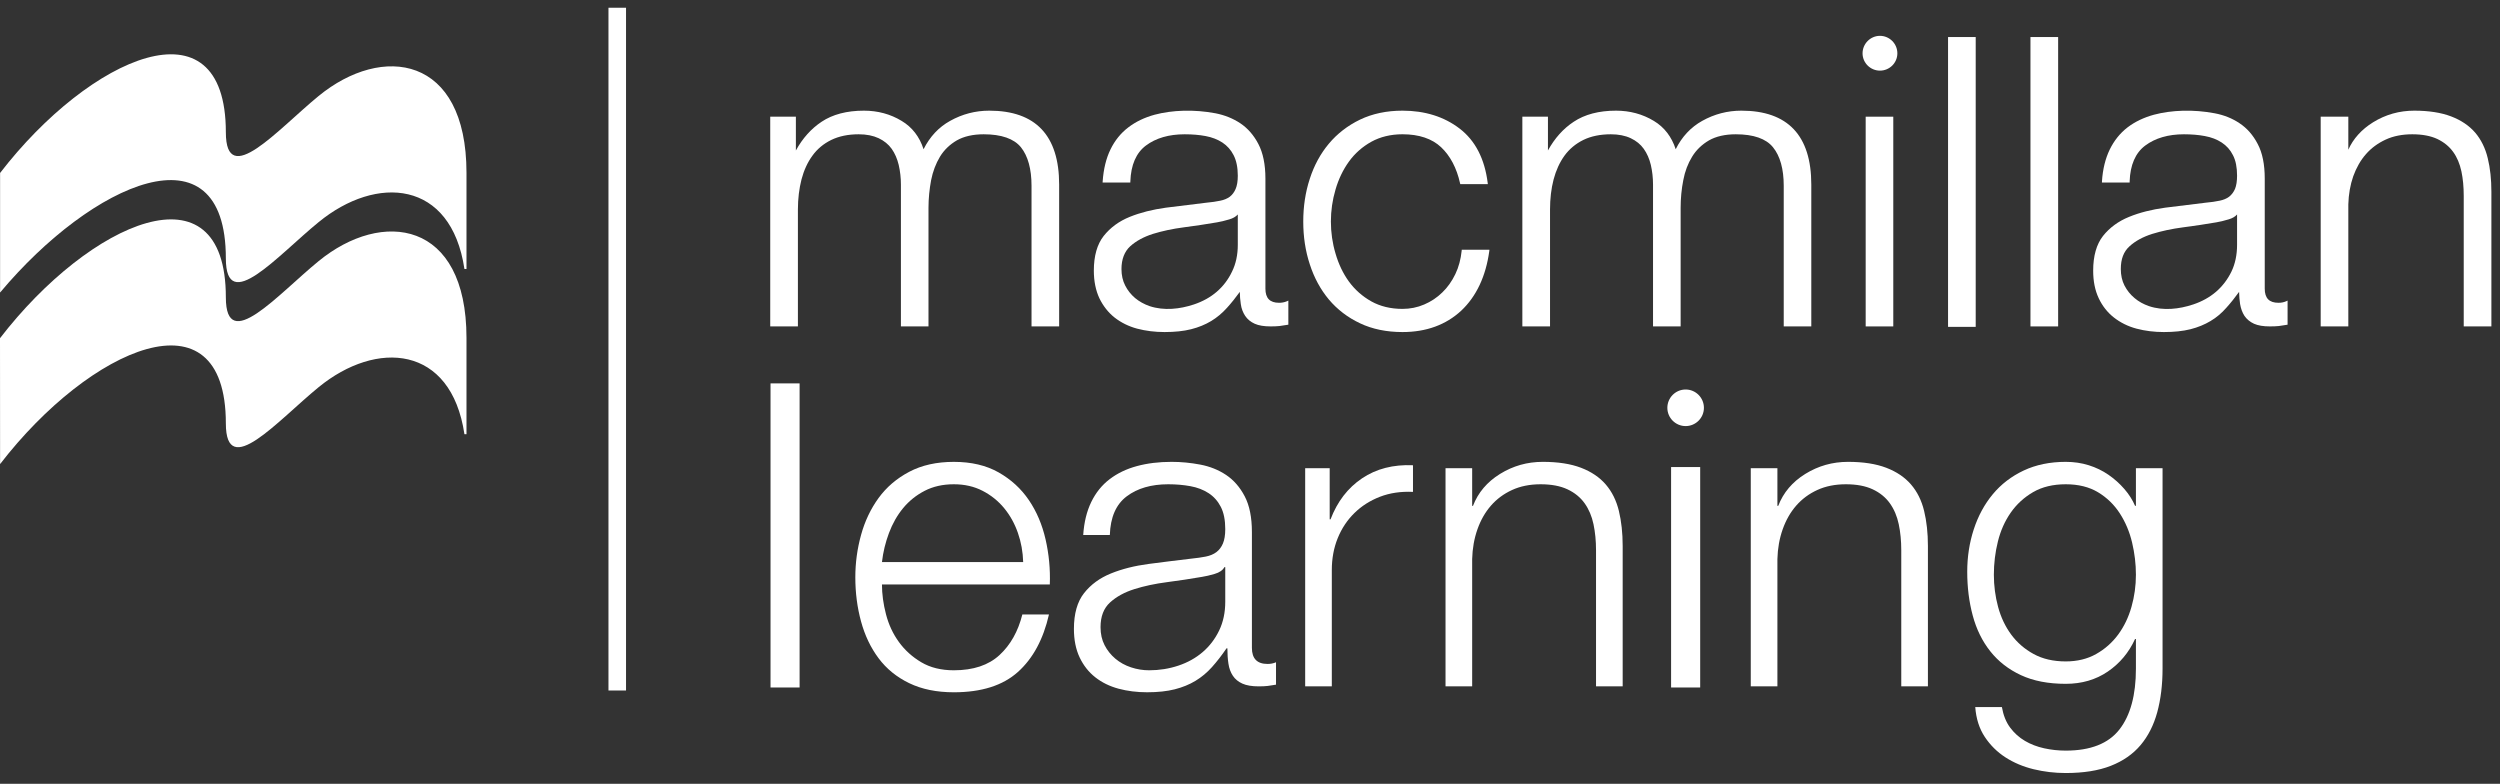 <?xml version="1.0" encoding="UTF-8"?>
<svg width="185px" height="58px" viewBox="0 0 185 58" version="1.1" xmlns="http://www.w3.org/2000/svg" xmlns:xlink="http://www.w3.org/1999/xlink">
    <rect x="0" y="0" width="185" height="58" fill="#333333" stroke="none"/>
    <title>Group 31</title>
    <g id="Home-Slides" stroke="none" stroke-width="1" fill="none" fill-rule="evenodd">
        <g id="all-clients" transform="translate(-5006, -127)" fill="#FFFFFF">
            <g id="Group-31" transform="translate(5006, 127.573)">
                <g id="Group-3" transform="translate(0, 15.57)">
                    <path d="M34.52,8.865 C34.52,0.165 28.291,-0.682 23.573,3.184 C20.566,5.643 16.713,10.109 16.713,5.865 C16.713,-4.202 6.65,0.253 -4.51219512e-05,8.885 L0.006,18.2 C6.655,9.578 16.713,5.134 16.713,15.19 C16.713,19.44 20.566,14.972 23.573,12.514 C27.861,9.001 33.382,9.379 34.368,15.989 L34.52,15.989 L34.52,8.865 Z" id="Fill-1"></path>
                </g>
                <path d="M34.52,12.216 C34.52,3.517 28.291,2.663 23.573,6.535 C20.566,8.998 16.713,13.464 16.713,9.219 C16.713,-0.844 6.655,3.602 0.006,12.227 L0.006,21.075 C6.799,12.963 16.713,8.489 16.713,18.549 C16.713,22.795 20.566,18.322 23.573,15.87 C27.861,12.352 33.382,12.733 34.368,19.331 L34.52,19.331 L34.52,12.216 Z" id="Fill-4"></path>
                <path d="M73.206,7.616 C72.186,7.616 71.21,7.868 70.311,8.371 C69.464,8.838 68.807,9.545 68.343,10.47 C68.048,9.545 67.499,8.838 66.722,8.374 C65.892,7.868 64.949,7.616 63.93,7.616 C62.667,7.616 61.615,7.892 60.798,8.437 C60.024,8.952 59.386,9.665 58.895,10.564 L58.895,8.062 L56.997,8.062 L56.997,23.582 L59.045,23.582 L59.045,14.931 C59.045,14.132 59.138,13.381 59.31,12.708 C59.486,12.036 59.758,11.441 60.117,10.951 C60.472,10.455 60.942,10.064 61.509,9.785 C62.088,9.503 62.766,9.364 63.539,9.364 C64.112,9.364 64.608,9.461 65.02,9.654 C65.42,9.844 65.75,10.109 65.986,10.442 C66.221,10.777 66.397,11.178 66.504,11.63 C66.613,12.102 66.668,12.59 66.668,13.086 L66.668,23.582 L68.708,23.582 L68.708,14.812 C68.708,14.106 68.78,13.413 68.902,12.761 C69.03,12.119 69.248,11.536 69.561,11.018 C69.866,10.518 70.29,10.115 70.809,9.813 C71.336,9.517 72.001,9.364 72.791,9.364 C74.103,9.364 75.034,9.688 75.552,10.328 C76.068,10.973 76.333,11.934 76.333,13.174 L76.333,23.582 L78.377,23.582 L78.377,13.086 C78.377,9.454 76.64,7.616 73.206,7.616" id="Fill-6"></path>
                <path d="M91.597,15.297 L91.597,17.549 C91.597,18.288 91.452,18.959 91.168,19.53 C90.889,20.119 90.505,20.617 90.033,21.023 C89.565,21.426 88.997,21.739 88.352,21.955 C87.31,22.303 86.136,22.433 85.073,22.081 C84.664,21.939 84.306,21.739 83.997,21.483 C83.693,21.225 83.444,20.914 83.264,20.557 C83.082,20.207 82.989,19.794 82.989,19.334 C82.989,18.613 83.211,18.044 83.632,17.654 C84.07,17.259 84.635,16.954 85.312,16.736 C85.996,16.525 86.77,16.357 87.6,16.25 C88.445,16.138 89.265,16.019 90.056,15.881 C90.317,15.835 90.621,15.769 90.964,15.663 C91.239,15.584 91.452,15.462 91.597,15.297 M94.65,21.833 C93.97,21.833 93.641,21.492 93.641,20.787 L93.641,12.639 C93.641,11.596 93.462,10.737 93.121,10.086 C92.78,9.429 92.331,8.918 91.789,8.554 C91.234,8.187 90.63,7.945 89.946,7.81 C88.364,7.513 86.75,7.567 85.439,7.917 C84.701,8.118 84.049,8.431 83.497,8.852 C82.938,9.276 82.494,9.827 82.174,10.489 C81.852,11.146 81.661,11.94 81.598,12.841 L81.592,12.935 L83.643,12.935 L83.646,12.852 C83.688,11.635 84.073,10.74 84.799,10.197 C85.535,9.646 86.497,9.364 87.663,9.364 C88.217,9.364 88.741,9.406 89.212,9.495 C89.687,9.584 90.102,9.744 90.457,9.975 C90.81,10.209 91.088,10.518 91.287,10.91 C91.49,11.303 91.597,11.817 91.597,12.428 C91.597,12.832 91.543,13.164 91.436,13.41 C91.334,13.648 91.194,13.839 91.002,13.987 C90.813,14.126 90.573,14.225 90.295,14.28 C90,14.342 89.656,14.393 89.263,14.428 C88.244,14.549 87.251,14.677 86.272,14.796 C85.295,14.931 84.39,15.155 83.6,15.476 C82.804,15.797 82.162,16.272 81.674,16.886 C81.192,17.498 80.944,18.361 80.944,19.451 C80.944,20.238 81.086,20.923 81.353,21.495 C81.631,22.069 82.01,22.553 82.479,22.925 C82.952,23.294 83.51,23.576 84.145,23.746 C84.783,23.914 85.468,23.999 86.176,23.999 C86.926,23.999 87.591,23.931 88.146,23.789 C88.698,23.65 89.194,23.445 89.627,23.184 C90.056,22.925 90.449,22.595 90.803,22.2 C91.125,21.845 91.444,21.444 91.747,21.025 C91.749,21.341 91.776,21.64 91.818,21.921 C91.863,22.26 91.978,22.553 92.143,22.803 C92.308,23.05 92.545,23.247 92.851,23.385 C93.15,23.518 93.539,23.581 94.031,23.581 C94.293,23.581 94.505,23.57 94.68,23.553 C94.853,23.533 95.043,23.504 95.264,23.465 L95.338,23.454 L95.338,21.671 L95.217,21.726 C95.043,21.799 94.856,21.833 94.65,21.833" id="Fill-8"></path>
                <path d="M108.163,17.987 C108.097,18.612 107.948,19.19 107.694,19.713 C107.441,20.241 107.115,20.7 106.73,21.068 C106.344,21.447 105.891,21.747 105.388,21.961 C104.885,22.178 104.345,22.285 103.786,22.285 C102.909,22.285 102.138,22.097 101.477,21.729 C100.818,21.359 100.263,20.867 99.823,20.267 C99.387,19.667 99.053,18.965 98.829,18.189 C98.6,17.427 98.486,16.628 98.486,15.821 C98.486,15.017 98.6,14.223 98.829,13.452 C99.053,12.679 99.39,11.979 99.823,11.382 C100.257,10.779 100.818,10.285 101.477,9.918 C102.136,9.555 102.909,9.363 103.786,9.363 C105.008,9.363 105.971,9.688 106.643,10.322 C107.315,10.958 107.793,11.854 108.044,12.988 L108.061,13.054 L110.1,13.054 L110.089,12.957 C109.865,11.178 109.17,9.828 108.015,8.944 C106.867,8.062 105.442,7.616 103.786,7.616 C102.611,7.616 101.556,7.84 100.638,8.281 C99.733,8.719 98.955,9.318 98.337,10.058 C97.718,10.794 97.243,11.67 96.925,12.656 C96.598,13.649 96.441,14.714 96.441,15.821 C96.441,16.937 96.598,17.998 96.925,18.987 C97.243,19.974 97.718,20.849 98.335,21.589 C98.955,22.325 99.733,22.924 100.638,23.348 C101.546,23.782 102.607,23.999 103.786,23.999 C105.542,23.999 107.002,23.465 108.132,22.416 C109.253,21.359 109.951,19.874 110.208,18.004 L110.218,17.907 L108.168,17.907 L108.163,17.987 Z" id="Fill-10"></path>
                <path d="M128.861,7.616 C127.839,7.616 126.864,7.868 125.965,8.371 C125.125,8.838 124.459,9.545 124.003,10.47 C123.7,9.545 123.158,8.838 122.384,8.374 C121.549,7.868 120.603,7.616 119.587,7.616 C118.321,7.616 117.273,7.892 116.455,8.437 C115.681,8.945 115.043,9.662 114.548,10.561 L114.548,8.062 L112.654,8.062 L112.654,23.582 L114.702,23.582 L114.702,14.931 C114.702,14.132 114.79,13.381 114.966,12.708 C115.143,12.036 115.413,11.445 115.769,10.951 C116.129,10.455 116.599,10.064 117.163,9.785 C117.738,9.503 118.423,9.364 119.199,9.364 C119.769,9.364 120.265,9.461 120.673,9.654 C121.077,9.844 121.403,10.109 121.639,10.442 C121.877,10.777 122.054,11.178 122.161,11.63 C122.269,12.095 122.324,12.588 122.324,13.086 L122.324,23.582 L124.367,23.582 L124.367,14.812 C124.367,14.106 124.433,13.413 124.563,12.761 C124.683,12.11 124.908,11.525 125.22,11.018 C125.525,10.518 125.95,10.115 126.469,9.813 C126.993,9.517 127.657,9.364 128.448,9.364 C129.76,9.364 130.691,9.688 131.205,10.328 C131.728,10.973 131.996,11.934 131.996,13.174 L131.996,23.582 L134.036,23.582 L134.036,13.086 C134.036,9.454 132.297,7.616 128.861,7.616" id="Fill-12"></path>
                <polygon id="Fill-14" points="138.06 23.582 140.103 23.582 140.103 8.062 138.06 8.062"></polygon>
                <polygon id="Fill-16" points="144.156 23.615 146.202 23.615 146.202 2.168 144.156 2.168"></polygon>
                <polygon id="Fill-17" points="150.254 23.582 152.302 23.582 152.302 2.168 150.254 2.168"></polygon>
                <path d="M165.543,15.297 L165.543,17.549 C165.543,18.288 165.401,18.959 165.124,19.53 C164.84,20.113 164.456,20.613 163.981,21.023 C163.509,21.426 162.948,21.739 162.3,21.955 C161.258,22.303 160.092,22.439 159.027,22.081 C158.615,21.939 158.264,21.745 157.955,21.483 C157.645,21.225 157.397,20.914 157.212,20.557 C157.03,20.202 156.94,19.789 156.94,19.334 C156.94,18.598 157.146,18.05 157.583,17.654 C158.014,17.259 158.58,16.954 159.263,16.736 C159.947,16.525 160.718,16.357 161.55,16.25 C162.393,16.138 163.217,16.019 164.004,15.881 C164.269,15.835 164.569,15.769 164.91,15.663 C165.188,15.584 165.401,15.462 165.543,15.297 M168.605,21.833 C167.92,21.833 167.591,21.492 167.591,20.787 L167.591,12.639 C167.591,11.596 167.419,10.737 167.072,10.086 C166.732,9.429 166.283,8.918 165.736,8.554 C165.195,8.187 164.573,7.94 163.888,7.81 C162.318,7.513 160.699,7.567 159.388,7.917 C158.652,8.118 157.992,8.431 157.44,8.852 C156.883,9.278 156.442,9.836 156.122,10.489 C155.8,11.152 155.603,11.942 155.546,12.841 L155.543,12.935 L157.594,12.935 L157.594,12.852 C157.634,11.635 158.021,10.74 158.75,10.197 C159.488,9.646 160.452,9.364 161.61,9.364 C162.165,9.364 162.685,9.406 163.157,9.495 C163.641,9.584 164.047,9.739 164.408,9.975 C164.761,10.206 165.043,10.516 165.238,10.91 C165.444,11.3 165.543,11.813 165.543,12.428 C165.543,12.832 165.491,13.162 165.39,13.41 C165.283,13.648 165.142,13.839 164.952,13.987 C164.766,14.126 164.522,14.225 164.246,14.28 C163.948,14.342 163.607,14.393 163.208,14.428 C162.196,14.549 161.205,14.677 160.218,14.796 C159.231,14.931 158.334,15.155 157.551,15.476 C156.764,15.795 156.113,16.27 155.624,16.886 C155.14,17.503 154.895,18.367 154.895,19.451 C154.895,20.248 155.033,20.917 155.304,21.495 C155.575,22.069 155.954,22.553 156.432,22.925 C156.905,23.294 157.46,23.576 158.099,23.746 C158.731,23.914 159.416,23.999 160.127,23.999 C160.875,23.999 161.535,23.931 162.1,23.789 C162.645,23.65 163.145,23.445 163.579,23.184 C164.016,22.925 164.408,22.593 164.751,22.2 C165.071,21.848 165.39,21.444 165.693,21.025 C165.701,21.358 165.725,21.651 165.766,21.921 C165.823,22.26 165.928,22.549 166.091,22.803 C166.261,23.05 166.497,23.247 166.799,23.385 C167.1,23.518 167.484,23.581 167.974,23.581 C168.241,23.581 168.458,23.57 168.631,23.553 C168.797,23.533 168.996,23.504 169.212,23.465 L169.281,23.454 L169.281,21.671 L169.162,21.726 C168.996,21.799 168.813,21.833 168.605,21.833" id="Fill-18"></path>
                <path d="M184.093,11.132 C183.916,10.39 183.598,9.753 183.161,9.239 C182.719,8.727 182.119,8.321 181.379,8.039 C180.645,7.76 179.732,7.616 178.656,7.616 C177.554,7.616 176.528,7.906 175.609,8.476 C174.757,9.003 174.133,9.7 173.776,10.505 L173.776,8.062 L171.731,8.062 L171.731,23.581 L173.776,23.581 L173.776,14.547 C173.797,13.802 173.919,13.105 174.139,12.474 C174.367,11.843 174.683,11.285 175.078,10.837 C175.473,10.382 175.967,10.021 176.539,9.757 C177.109,9.492 177.776,9.364 178.51,9.364 C179.248,9.364 179.872,9.483 180.36,9.711 C180.848,9.944 181.242,10.263 181.531,10.665 C181.824,11.067 182.026,11.553 182.145,12.11 C182.26,12.656 182.316,13.268 182.316,13.919 L182.316,23.581 L184.363,23.581 L184.363,13.623 C184.363,12.709 184.276,11.872 184.093,11.132" id="Fill-19"></path>
                <polygon id="Fill-20" points="45.027 50.524 46.326 50.524 46.326 -0 45.027 -0"></polygon>
                <path d="M139.116,2.079 C138.415,2.079 137.829,2.658 137.829,3.374 C137.829,4.083 138.415,4.654 139.116,4.654 C139.823,4.654 140.405,4.083 140.405,3.374 C140.405,2.658 139.823,2.079 139.116,2.079" id="Fill-21"></path>
                <polygon id="Fill-22" points="123.661 50.301 125.814 50.301 125.814 33.989 123.661 33.989"></polygon>
                <polygon id="Fill-23" points="57.019 50.301 59.17 50.301 59.17 27.798 57.019 27.798"></polygon>
                <path d="M124.737,28.25 C123.991,28.25 123.384,28.858 123.384,29.605 C123.384,30.351 123.991,30.957 124.737,30.957 C125.483,30.957 126.09,30.351 126.09,29.605 C126.09,28.858 125.483,28.25 124.737,28.25" id="Fill-24"></path>
                <path d="M75.324,38.86 C75.084,38.173 74.745,37.562 74.307,37.03 C73.869,36.499 73.337,36.071 72.712,35.748 C72.086,35.424 71.377,35.263 70.584,35.263 C69.77,35.263 69.051,35.424 68.425,35.748 C67.8,36.071 67.268,36.499 66.829,37.03 C66.392,37.562 66.042,38.178 65.782,38.876 C65.521,39.575 65.348,40.289 65.265,41.019 L75.715,41.019 C75.694,40.269 75.564,39.549 75.324,38.86 M65.563,44.883 C65.76,45.644 66.079,46.328 66.517,46.933 C66.955,47.538 67.507,48.038 68.175,48.434 C68.843,48.83 69.646,49.028 70.584,49.028 C72.023,49.028 73.149,48.653 73.963,47.902 C74.777,47.151 75.339,46.15 75.653,44.899 L77.623,44.899 C77.206,46.734 76.44,48.153 75.324,49.154 C74.208,50.155 72.628,50.656 70.584,50.656 C69.311,50.656 68.211,50.431 67.284,49.982 C66.355,49.534 65.599,48.919 65.015,48.137 C64.431,47.355 63.998,46.447 63.717,45.414 C63.435,44.382 63.294,43.292 63.294,42.145 C63.294,41.082 63.435,40.039 63.717,39.017 C63.998,37.995 64.431,37.083 65.015,36.279 C65.599,35.477 66.355,34.83 67.284,34.34 C68.211,33.85 69.311,33.605 70.584,33.605 C71.877,33.605 72.983,33.866 73.9,34.386 C74.818,34.908 75.564,35.591 76.137,36.436 C76.711,37.281 77.123,38.25 77.373,39.345 C77.623,40.441 77.728,41.551 77.686,42.677 L65.265,42.677 C65.265,43.387 65.365,44.122 65.563,44.883" id="Fill-25"></path>
                <path d="M90.607,41.395 C90.482,41.625 90.242,41.792 89.888,41.895 C89.533,42 89.22,42.073 88.949,42.115 C88.115,42.26 87.254,42.391 86.368,42.505 C85.481,42.62 84.674,42.792 83.943,43.022 C83.213,43.252 82.614,43.58 82.145,44.007 C81.675,44.435 81.44,45.045 81.44,45.837 C81.44,46.338 81.539,46.782 81.738,47.167 C81.936,47.553 82.202,47.887 82.535,48.168 C82.869,48.45 83.255,48.664 83.693,48.81 C84.131,48.956 84.579,49.028 85.038,49.028 C85.79,49.028 86.509,48.914 87.197,48.684 C87.885,48.455 88.485,48.121 88.996,47.683 C89.507,47.245 89.914,46.713 90.216,46.087 C90.518,45.462 90.669,44.752 90.669,43.96 L90.669,41.395 L90.607,41.395 Z M80.752,36.577 C81.086,35.888 81.539,35.325 82.113,34.887 C82.687,34.449 83.359,34.126 84.131,33.918 C84.902,33.709 85.758,33.604 86.697,33.604 C87.405,33.604 88.115,33.673 88.824,33.808 C89.533,33.943 90.17,34.199 90.733,34.574 C91.295,34.95 91.754,35.477 92.109,36.154 C92.464,36.832 92.641,37.714 92.641,38.798 L92.641,47.37 C92.641,48.163 93.026,48.559 93.798,48.559 C94.028,48.559 94.236,48.518 94.425,48.434 L94.425,50.092 C94.194,50.134 93.991,50.165 93.814,50.186 C93.637,50.207 93.412,50.218 93.141,50.218 C92.641,50.218 92.239,50.15 91.937,50.014 C91.635,49.879 91.4,49.686 91.233,49.435 C91.066,49.185 90.956,48.887 90.905,48.544 C90.852,48.2 90.827,47.819 90.827,47.402 L90.764,47.402 C90.409,47.924 90.049,48.387 89.684,48.794 C89.319,49.201 88.912,49.54 88.464,49.81 C88.015,50.082 87.505,50.29 86.931,50.436 C86.357,50.582 85.674,50.655 84.882,50.655 C84.131,50.655 83.427,50.566 82.77,50.39 C82.113,50.212 81.539,49.931 81.049,49.545 C80.559,49.159 80.174,48.669 79.892,48.074 C79.611,47.48 79.47,46.776 79.47,45.963 C79.47,44.836 79.72,43.956 80.22,43.319 C80.721,42.683 81.383,42.198 82.207,41.864 C83.03,41.53 83.959,41.296 84.991,41.16 C86.024,41.024 87.072,40.895 88.135,40.769 C88.553,40.728 88.917,40.675 89.231,40.613 C89.544,40.55 89.804,40.441 90.013,40.284 C90.221,40.127 90.383,39.914 90.498,39.642 C90.612,39.372 90.669,39.017 90.669,38.579 C90.669,37.912 90.56,37.364 90.341,36.936 C90.122,36.51 89.82,36.17 89.434,35.919 C89.048,35.669 88.6,35.497 88.089,35.404 C87.577,35.31 87.03,35.263 86.447,35.263 C85.194,35.263 84.173,35.559 83.38,36.154 C82.587,36.749 82.17,37.703 82.128,39.017 L80.158,39.017 C80.22,38.078 80.418,37.265 80.752,36.577 L80.752,36.577 Z" id="Fill-26"></path>
                <path d="M98.397,34.074 L98.397,37.859 L98.46,37.859 C98.96,36.545 99.737,35.533 100.791,34.824 C101.844,34.116 103.1,33.792 104.561,33.855 L104.561,35.826 C103.664,35.784 102.85,35.905 102.12,36.186 C101.39,36.468 100.759,36.869 100.227,37.391 C99.695,37.912 99.283,38.532 98.991,39.252 C98.699,39.971 98.554,40.759 98.554,41.613 L98.554,50.217 L96.583,50.217 L96.583,34.074 L98.397,34.074 Z" id="Fill-27"></path>
                <path d="M108.94,34.074 L108.94,36.859 L109.002,36.859 C109.378,35.878 110.045,35.091 111.005,34.496 C111.964,33.902 113.017,33.604 114.165,33.604 C115.291,33.604 116.234,33.751 116.996,34.042 C117.758,34.334 118.368,34.746 118.826,35.278 C119.285,35.81 119.609,36.462 119.797,37.234 C119.984,38.006 120.078,38.871 120.078,39.831 L120.078,50.217 L118.106,50.217 L118.106,40.143 C118.106,39.455 118.044,38.814 117.919,38.219 C117.794,37.625 117.575,37.109 117.262,36.67 C116.949,36.232 116.527,35.888 115.995,35.638 C115.463,35.388 114.801,35.263 114.008,35.263 C113.216,35.263 112.511,35.403 111.897,35.685 C111.281,35.966 110.759,36.353 110.332,36.842 C109.904,37.333 109.57,37.917 109.331,38.595 C109.091,39.273 108.961,40.008 108.94,40.8 L108.94,50.217 L106.969,50.217 L106.969,34.074 L108.94,34.074 Z" id="Fill-28"></path>
                <path d="M131.528,34.074 L131.528,36.859 L131.59,36.859 C131.966,35.878 132.633,35.091 133.592,34.496 C134.552,33.902 135.605,33.604 136.753,33.604 C137.879,33.604 138.822,33.751 139.584,34.042 C140.345,34.334 140.955,34.746 141.414,35.278 C141.873,35.81 142.197,36.462 142.384,37.234 C142.572,38.006 142.666,38.871 142.666,39.831 L142.666,50.217 L140.694,50.217 L140.694,40.143 C140.694,39.455 140.632,38.814 140.507,38.219 C140.382,37.625 140.163,37.109 139.849,36.67 C139.537,36.232 139.114,35.888 138.582,35.638 C138.05,35.388 137.388,35.263 136.596,35.263 C135.803,35.263 135.099,35.403 134.484,35.685 C133.869,35.966 133.347,36.353 132.92,36.842 C132.492,37.333 132.158,37.917 131.919,38.595 C131.679,39.273 131.548,40.008 131.528,40.8 L131.528,50.217 L129.557,50.217 L129.557,34.074 L131.528,34.074 Z" id="Fill-29"></path>
                <path d="M155.117,47.823 C155.763,47.459 156.306,46.979 156.744,46.385 C157.182,45.791 157.51,45.107 157.729,44.336 C157.948,43.564 158.058,42.772 158.058,41.958 C158.058,41.165 157.964,40.373 157.776,39.58 C157.589,38.788 157.286,38.069 156.869,37.421 C156.452,36.775 155.915,36.253 155.258,35.857 C154.601,35.461 153.803,35.263 152.865,35.263 C151.926,35.263 151.122,35.456 150.456,35.841 C149.788,36.228 149.235,36.733 148.797,37.359 C148.359,37.985 148.041,38.699 147.843,39.502 C147.644,40.305 147.546,41.124 147.546,41.958 C147.546,42.772 147.65,43.564 147.858,44.336 C148.067,45.107 148.39,45.791 148.828,46.385 C149.267,46.979 149.819,47.459 150.487,47.823 C151.154,48.189 151.946,48.372 152.865,48.372 C153.719,48.372 154.47,48.189 155.117,47.823 M159.638,52.126 C159.376,53.085 158.965,53.898 158.402,54.566 C157.839,55.233 157.103,55.744 156.197,56.099 C155.289,56.454 154.178,56.631 152.865,56.631 C152.051,56.631 151.258,56.537 150.487,56.35 C149.715,56.162 149.021,55.869 148.406,55.473 C147.791,55.077 147.28,54.571 146.873,53.956 C146.466,53.341 146.232,52.605 146.169,51.75 L148.14,51.75 C148.245,52.355 148.448,52.861 148.75,53.268 C149.053,53.674 149.418,54.003 149.845,54.253 C150.272,54.504 150.747,54.686 151.269,54.801 C151.79,54.915 152.322,54.973 152.865,54.973 C154.699,54.973 156.024,54.451 156.837,53.409 C157.651,52.365 158.058,50.863 158.058,48.904 L158.058,46.713 L157.995,46.713 C157.537,47.714 156.864,48.518 155.977,49.123 C155.09,49.728 154.053,50.03 152.865,50.03 C151.571,50.03 150.465,49.816 149.548,49.388 C148.63,48.961 147.874,48.372 147.28,47.621 C146.685,46.87 146.252,45.989 145.982,44.977 C145.71,43.965 145.575,42.887 145.575,41.739 C145.575,40.633 145.736,39.586 146.06,38.595 C146.383,37.604 146.853,36.738 147.468,35.998 C148.083,35.257 148.844,34.674 149.751,34.246 C150.659,33.819 151.696,33.604 152.865,33.604 C153.469,33.604 154.037,33.688 154.569,33.855 C155.101,34.022 155.586,34.257 156.024,34.559 C156.462,34.861 156.853,35.211 157.197,35.607 C157.542,36.003 157.808,36.42 157.995,36.858 L158.058,36.858 L158.058,34.073 L160.029,34.073 L160.029,48.904 C160.029,50.092 159.898,51.166 159.638,52.126" id="Fill-30"></path>
            </g>
        </g>
    </g>
</svg>